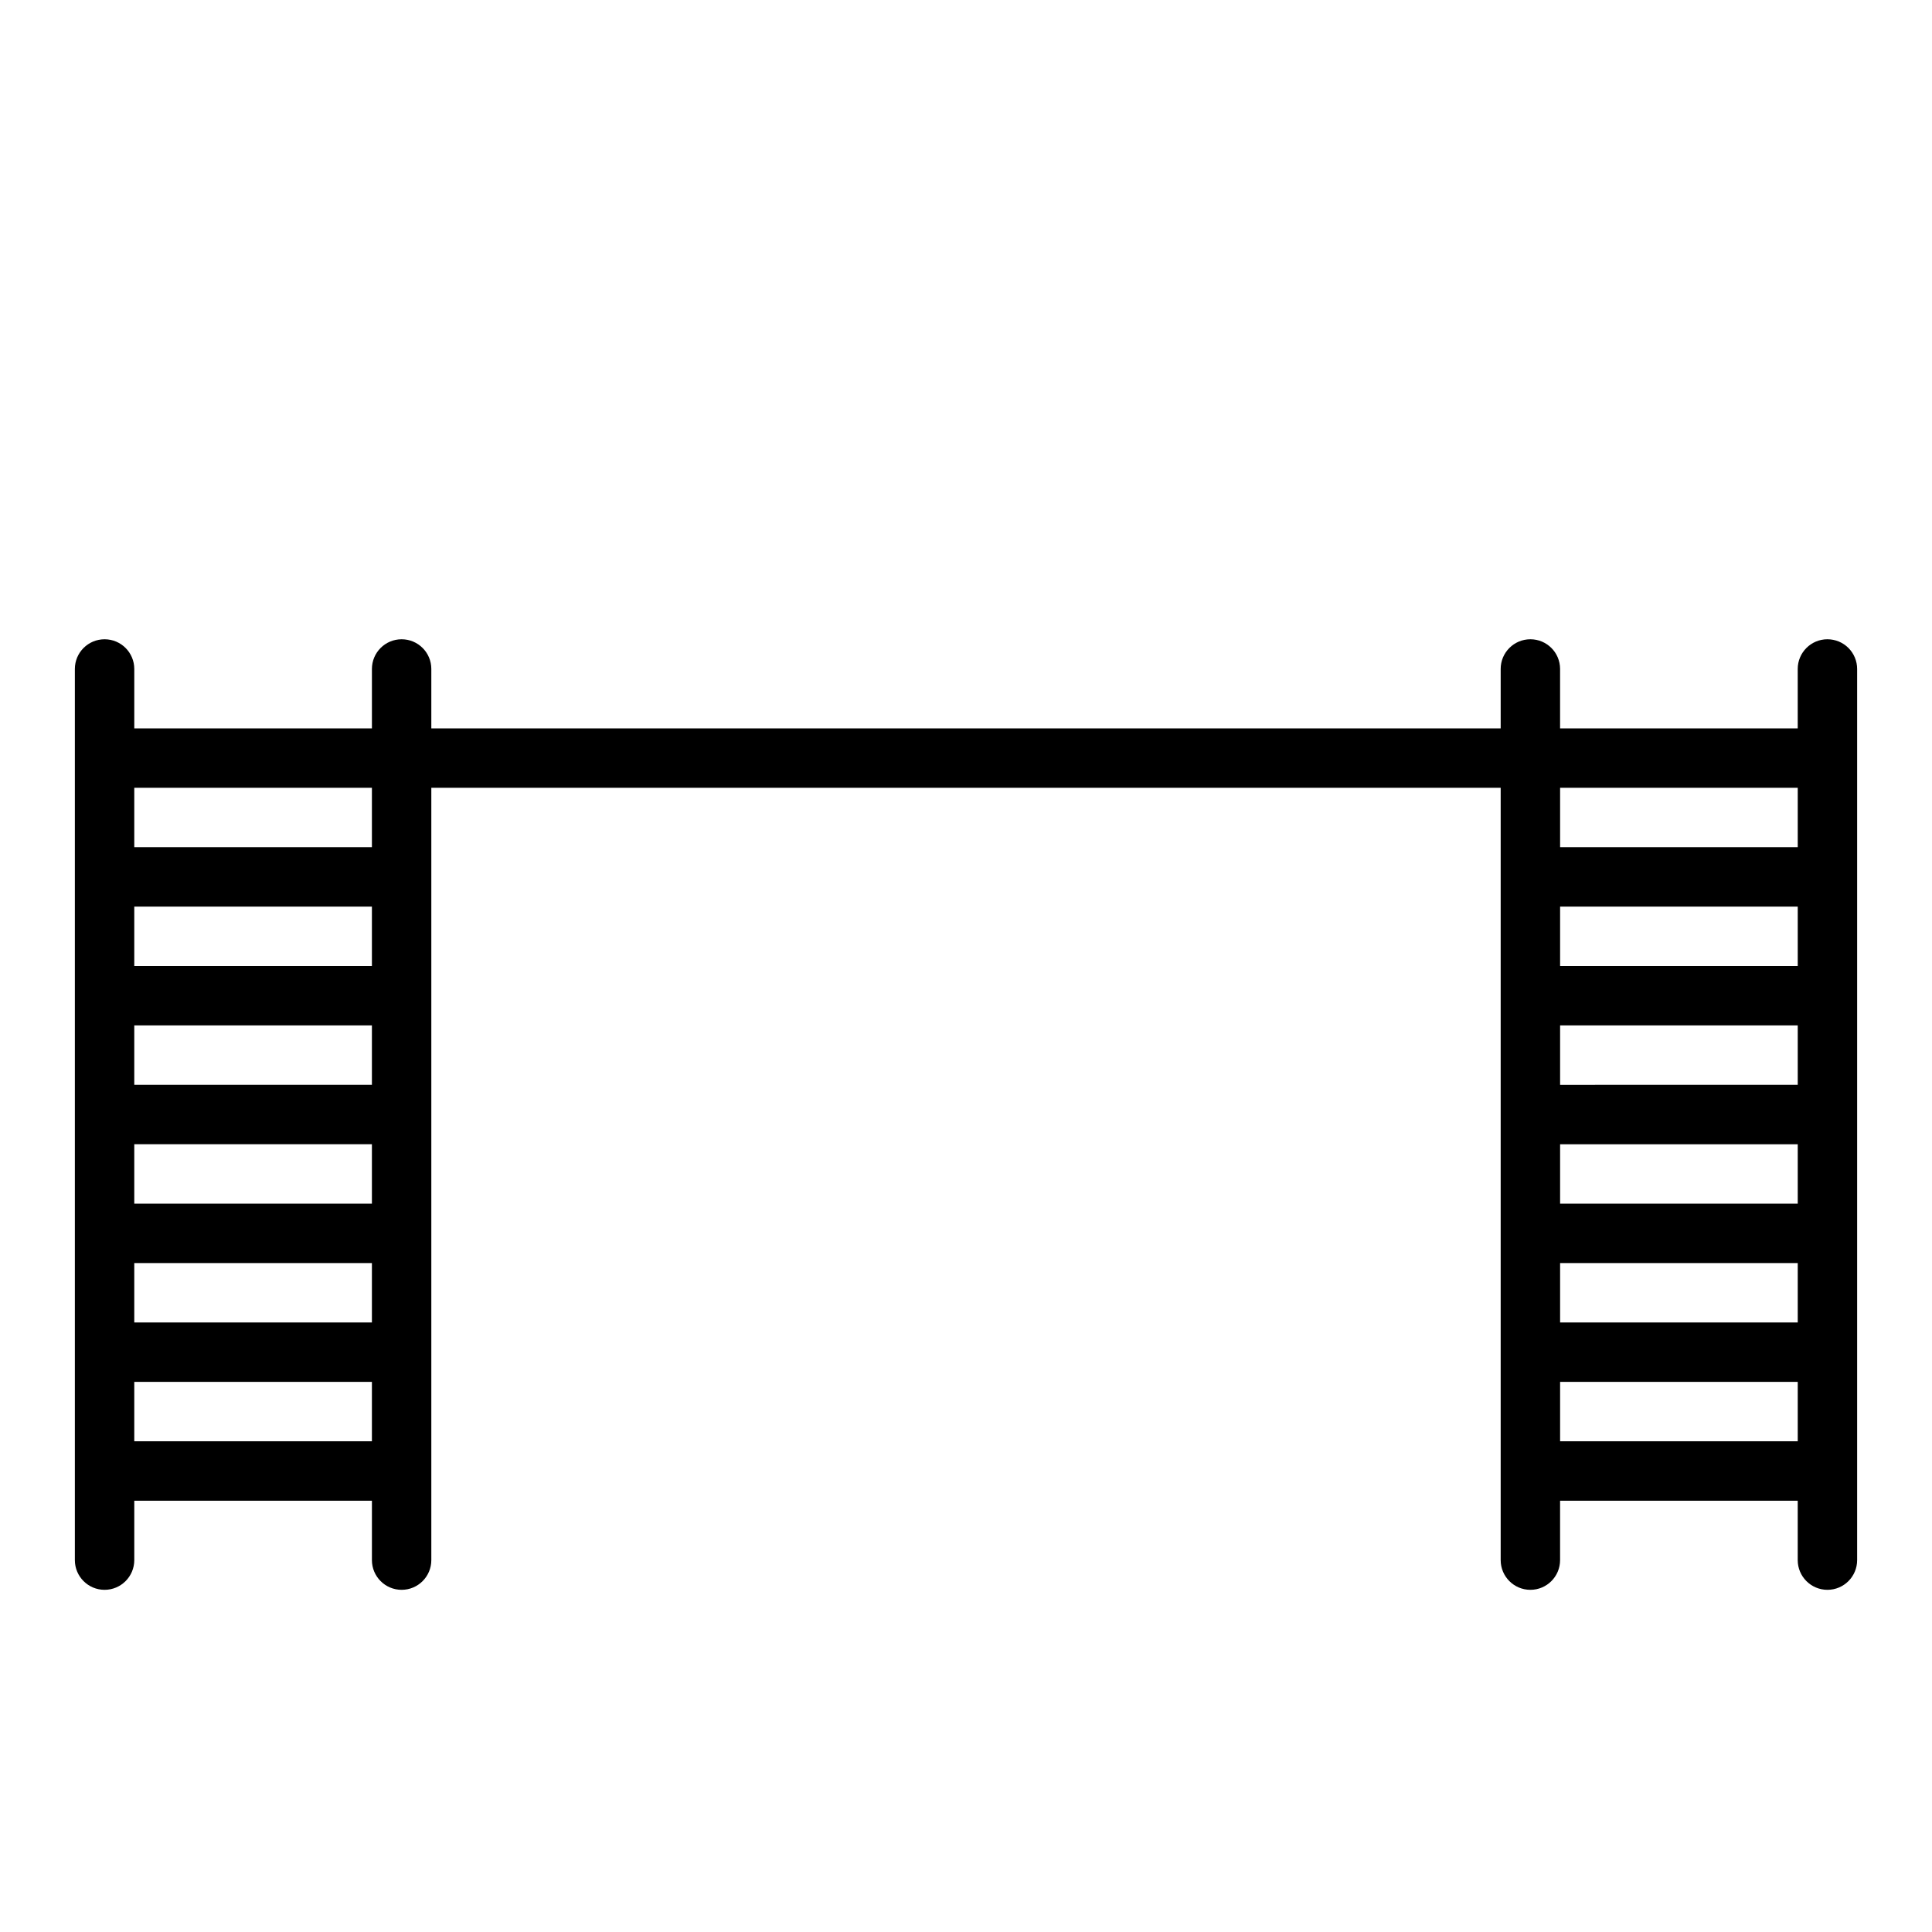 <?xml version="1.0" encoding="UTF-8"?>
<!-- Uploaded to: ICON Repo, www.iconrepo.com, Generator: ICON Repo Mixer Tools -->
<svg fill="#000000" width="800px" height="800px" version="1.1" viewBox="144 144 512 512" xmlns="http://www.w3.org/2000/svg">
 <path d="m628.29 313.41c-4.348 0-7.875 3.523-7.875 7.871v15.742l-62.977 0.004v-15.746c0-4.348-3.523-7.871-7.871-7.871s-7.871 3.523-7.871 7.871v15.742l-283.39 0.004v-15.746c0-4.348-3.523-7.871-7.871-7.871-4.348 0-7.871 3.523-7.871 7.871v15.742l-62.977 0.004v-15.746c0-4.348-3.523-7.871-7.871-7.871-4.348 0-7.875 3.523-7.875 7.871v236.16c0 4.348 3.527 7.875 7.875 7.875 4.348 0 7.871-3.527 7.871-7.875v-15.742h62.977v15.742c0 4.348 3.523 7.875 7.871 7.875 4.348 0 7.871-3.527 7.871-7.875v-204.67h283.39v204.67c0 4.348 3.523 7.875 7.871 7.875s7.871-3.527 7.871-7.875v-15.742h62.977v15.742c0 4.348 3.527 7.875 7.875 7.875 4.348 0 7.871-3.527 7.871-7.875v-236.16c0-2.086-0.832-4.09-2.305-5.566-1.477-1.477-3.481-2.305-5.566-2.305zm-385.73 118.08h-62.977v-15.746h62.977zm0 31.488h-62.977v-15.746h62.977zm-62.977 15.742h62.977v15.742h-62.977zm62.977-78.719h-62.977v-15.746h62.977zm-62.977 125.95v-15.742h62.977v15.742zm62.977-157.44-62.977 0.004v-15.746h62.977zm377.86 31.488-62.977 0.004v-15.746h62.977zm0 31.488-62.977 0.004v-15.746h62.977zm0 31.488-62.977 0.004v-15.746h62.977zm-62.977 15.742h62.977v15.742l-62.977 0.004zm62.977-125.95v15.742l-62.977 0.008v-15.746zm-62.977 173.19v-15.742h62.977v15.742z"/>
</svg>